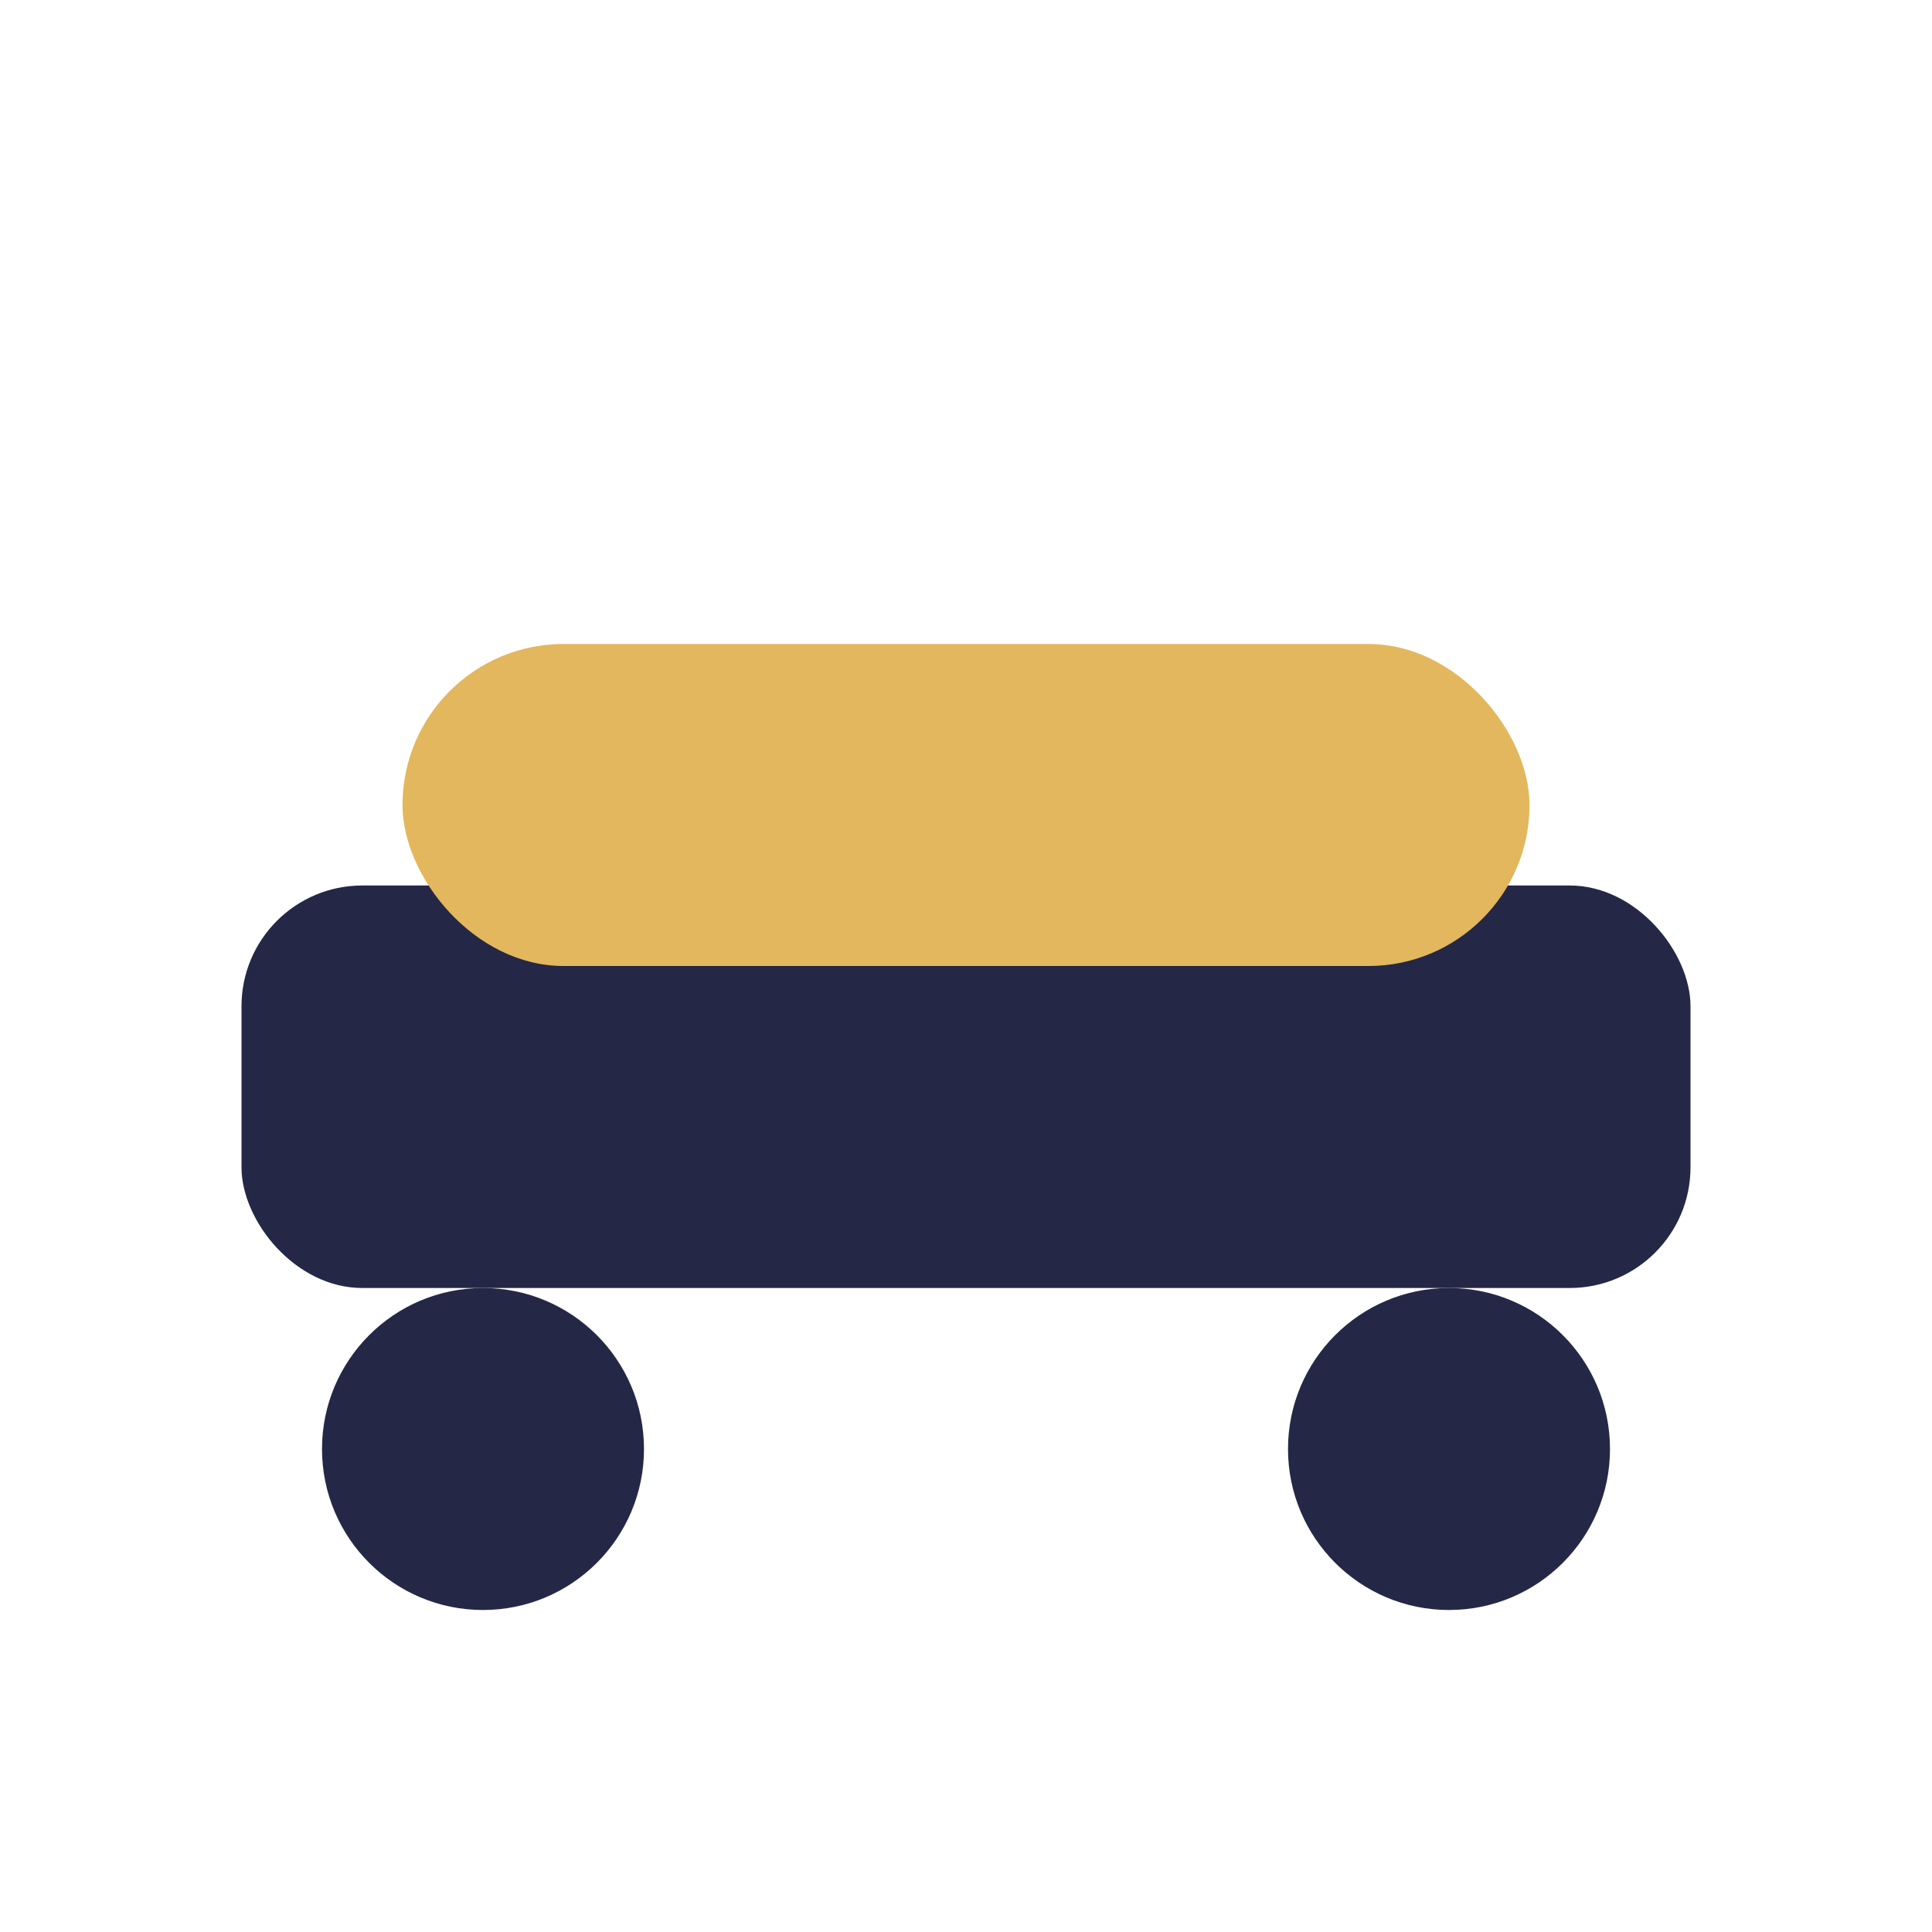 <?xml version="1.0" encoding="UTF-8"?>
<svg xmlns="http://www.w3.org/2000/svg" width="24" height="24" viewBox="0 0 24 24"><rect x="3" y="11" width="18" height="5" rx="1.5" fill="#242846"/><rect x="5" y="8" width="14" height="4" rx="2" fill="#E2B75D"/><circle cx="6" cy="18" r="2" fill="#242846"/><circle cx="18" cy="18" r="2" fill="#242846"/></svg>